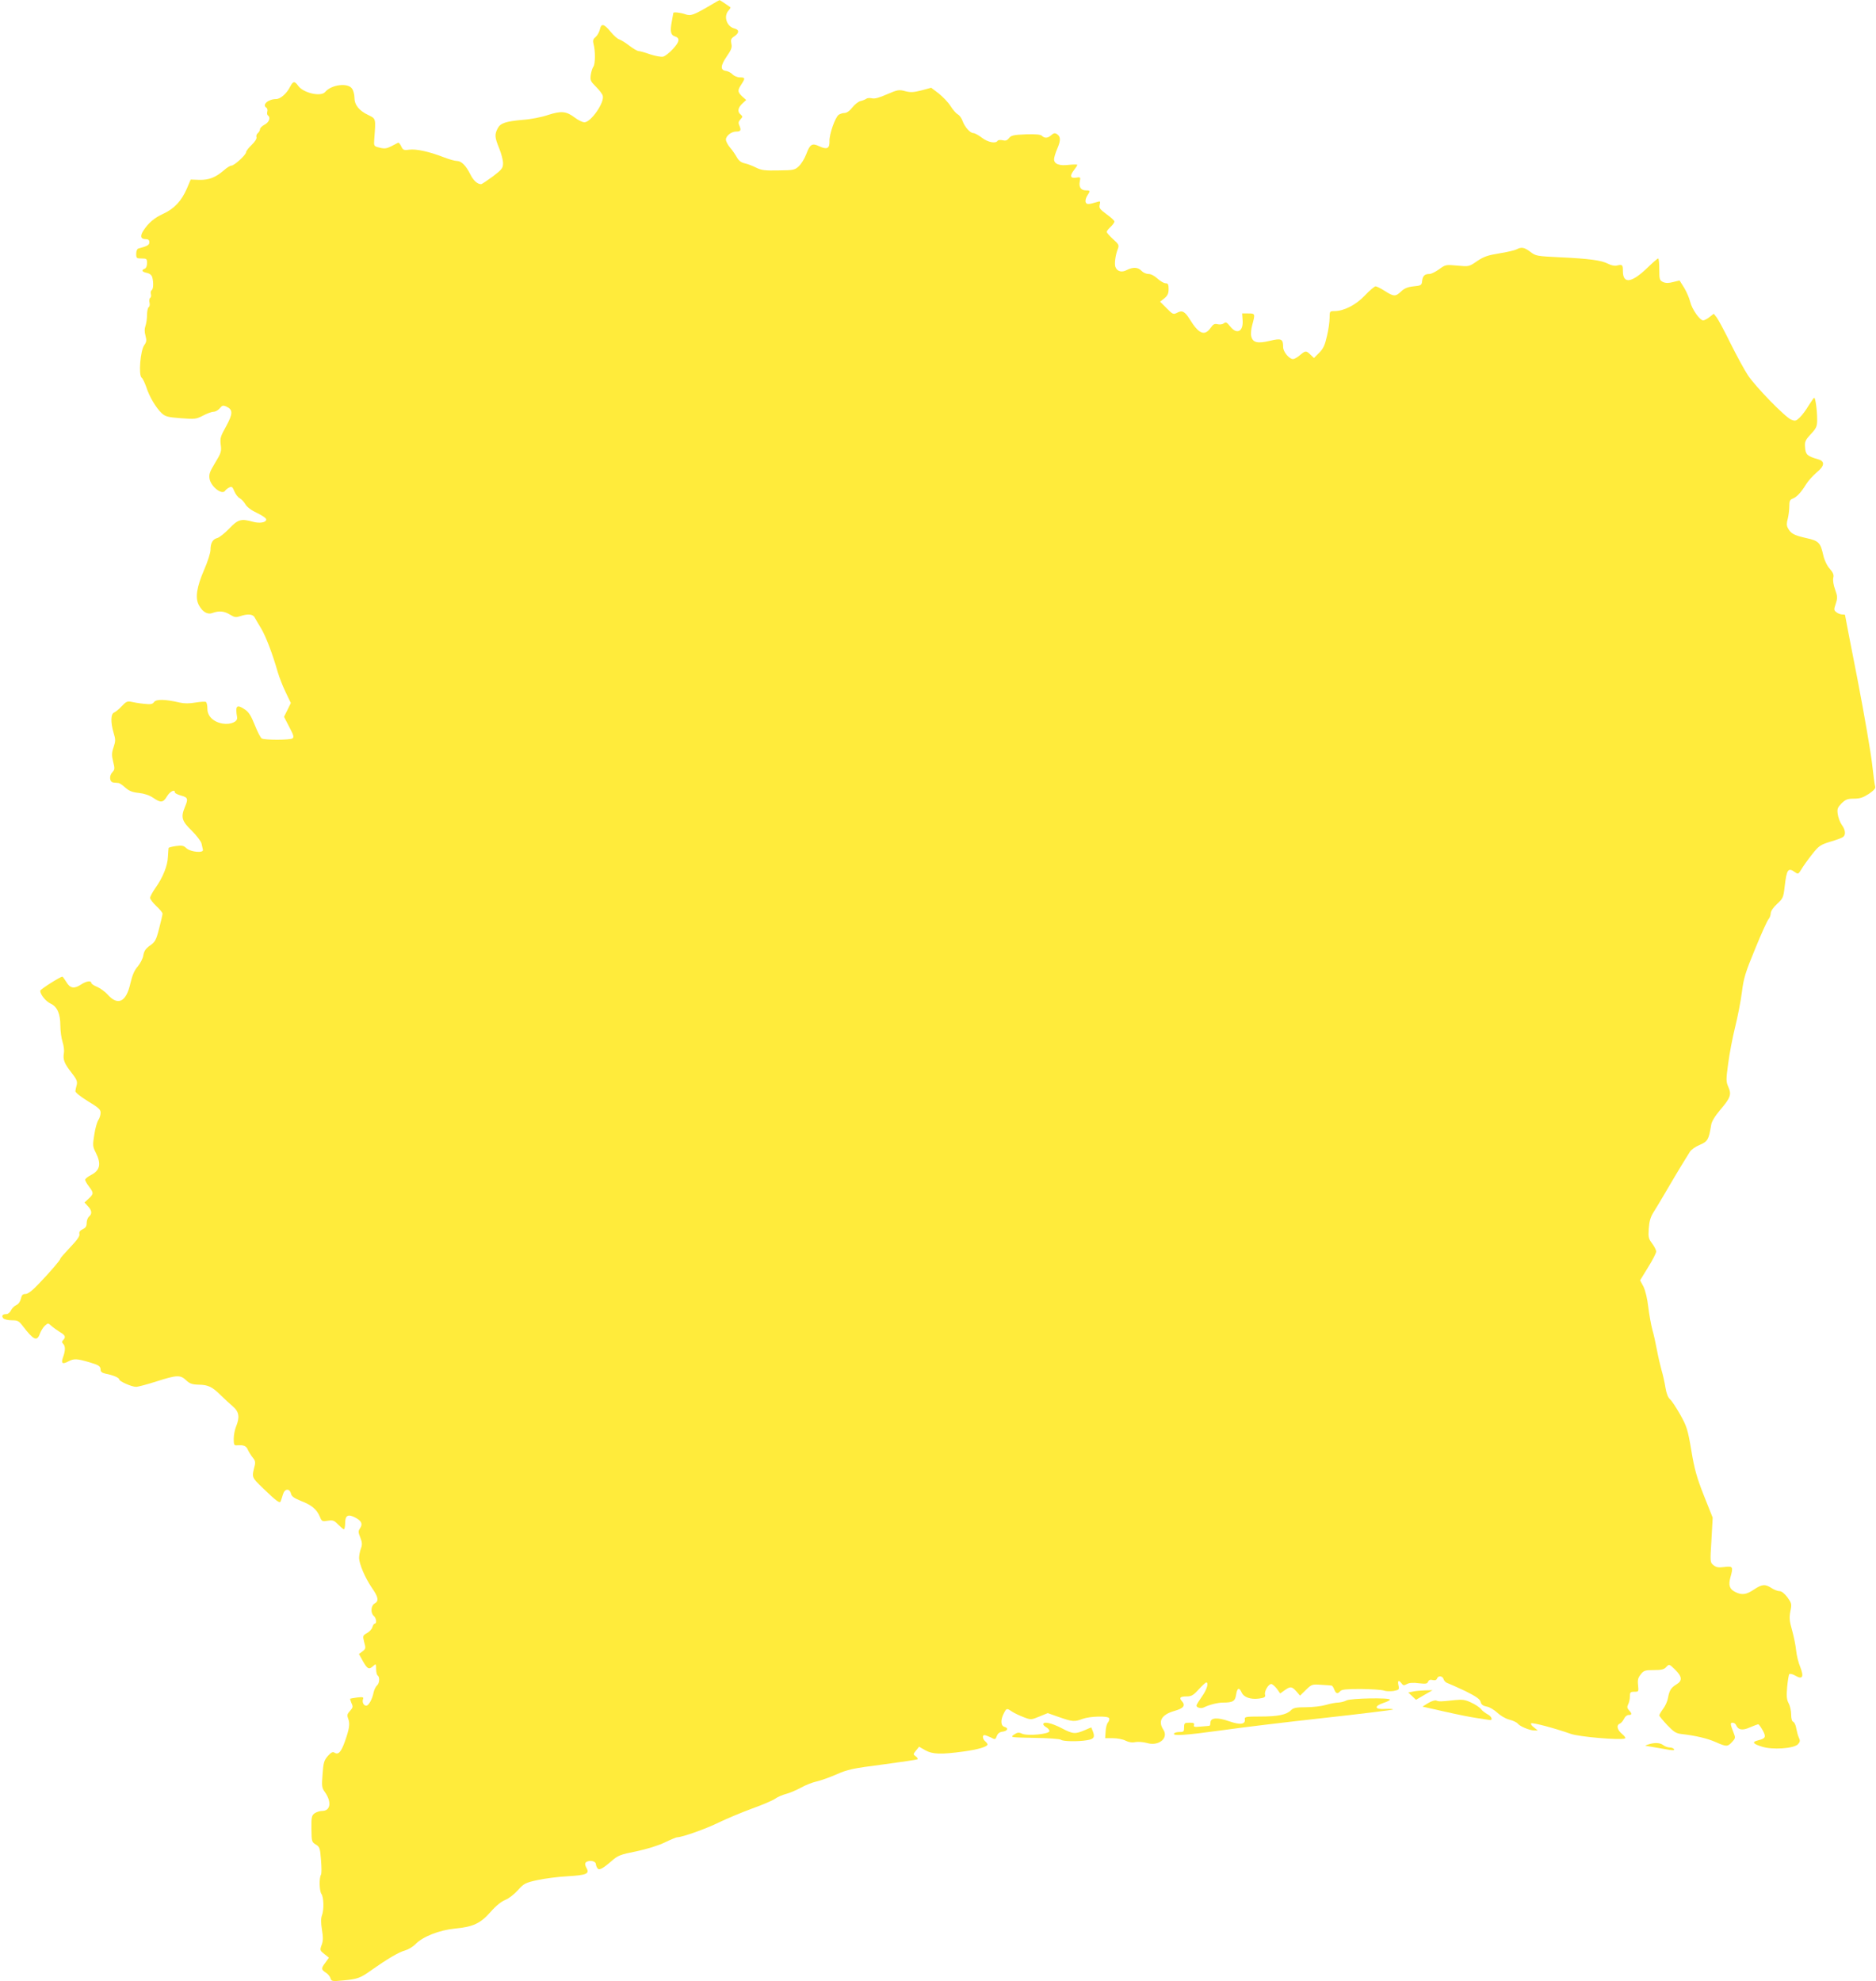 <?xml version="1.0" standalone="no"?>
<!DOCTYPE svg PUBLIC "-//W3C//DTD SVG 20010904//EN"
 "http://www.w3.org/TR/2001/REC-SVG-20010904/DTD/svg10.dtd">
<svg version="1.0" xmlns="http://www.w3.org/2000/svg"
 width="1212pt" height="1280pt" viewBox="0 0 1212 1280"
 preserveAspectRatio="xMidYMid meet">
<g transform="translate(0,1280) scale(0.1,-0.1)"
fill="#ffeb3b" stroke="none">
<path d="M4595 12769 c-114 -67 -132 -74 -168 -61 -32 11 -77 16 -77 8 0 -2
-5 -27 -10 -56 -12 -62 -7 -87 20 -95 34 -11 31 -34 -12 -81 -22 -24 -51 -47
-64 -50 -13 -3 -50 4 -84 15 -33 12 -66 21 -74 21 -8 0 -34 15 -59 34 -24 19
-54 37 -65 41 -12 3 -38 26 -58 51 -43 52 -60 55 -69 12 -4 -17 -17 -39 -28
-48 -16 -13 -18 -23 -12 -46 12 -44 11 -127 -1 -144 -6 -8 -14 -32 -17 -53 -5
-35 -2 -42 32 -76 21 -21 42 -47 45 -59 14 -42 -76 -172 -118 -172 -12 0 -40
13 -62 30 -56 42 -87 45 -174 17 -41 -14 -113 -28 -160 -31 -113 -10 -147 -21
-165 -56 -20 -39 -19 -57 10 -128 14 -34 25 -77 25 -96 0 -32 -7 -41 -66 -86
-37 -27 -71 -50 -76 -50 -23 0 -50 24 -69 63 -29 58 -58 87 -87 87 -13 0 -51
11 -85 24 -92 36 -178 55 -223 49 -36 -5 -41 -2 -52 22 -7 15 -16 25 -20 23
-4 -2 -24 -12 -44 -23 -30 -15 -45 -17 -75 -9 -38 9 -38 10 -35 54 10 137 12
132 -39 157 -59 28 -89 65 -89 112 0 20 -7 47 -16 59 -27 39 -134 25 -173 -22
-27 -33 -141 -7 -174 39 -24 33 -33 32 -53 -6 -22 -44 -63 -79 -90 -79 -51 0
-93 -37 -63 -56 6 -3 9 -15 6 -25 -3 -10 -1 -22 4 -25 19 -12 8 -44 -21 -59
-17 -9 -30 -22 -30 -29 0 -7 -6 -19 -14 -26 -8 -6 -12 -18 -9 -26 3 -9 -9 -29
-31 -50 -20 -19 -36 -40 -36 -47 0 -17 -76 -87 -95 -87 -8 0 -29 -13 -47 -29
-55 -48 -98 -64 -159 -63 l-57 2 -25 -59 c-35 -80 -81 -129 -152 -162 -59 -27
-96 -59 -130 -111 -21 -34 -16 -53 16 -53 17 0 24 -6 24 -20 0 -18 -12 -25
-72 -41 -7 -2 -13 -17 -13 -34 0 -28 3 -30 35 -30 32 0 35 -2 35 -30 0 -18 -6
-33 -15 -36 -24 -9 -18 -21 14 -27 18 -4 31 -14 35 -29 9 -35 7 -76 -4 -83 -6
-4 -8 -15 -5 -25 3 -10 1 -21 -5 -25 -5 -3 -7 -17 -4 -30 3 -12 1 -26 -5 -29
-6 -4 -11 -27 -11 -51 0 -24 -5 -56 -10 -70 -7 -19 -7 -39 0 -64 8 -30 7 -40
-8 -61 -25 -34 -38 -193 -17 -210 8 -6 21 -35 31 -63 19 -60 62 -132 99 -167
23 -21 40 -26 123 -32 91 -7 100 -6 144 17 26 14 57 25 69 25 11 0 29 10 39
22 15 19 21 21 43 11 43 -20 42 -46 -2 -127 -37 -66 -40 -78 -35 -119 6 -42 3
-53 -36 -117 -36 -59 -41 -75 -36 -104 10 -52 82 -107 101 -76 3 5 15 15 25
20 17 9 22 6 34 -24 8 -19 23 -39 35 -45 11 -6 28 -24 37 -40 11 -18 39 -39
76 -56 32 -15 58 -33 58 -41 0 -20 -42 -27 -86 -15 -76 21 -96 16 -153 -44
-29 -30 -64 -58 -77 -61 -30 -8 -44 -32 -44 -77 0 -18 -18 -76 -41 -128 -48
-111 -59 -181 -35 -227 24 -46 57 -65 90 -52 41 15 75 12 112 -11 29 -18 39
-19 66 -10 47 16 82 14 93 -8 6 -10 24 -42 42 -71 31 -52 74 -165 108 -284 10
-33 32 -91 51 -129 l33 -69 -22 -45 -22 -44 34 -66 c28 -53 32 -66 20 -74 -18
-11 -180 -11 -198 0 -8 5 -28 44 -45 87 -24 60 -39 84 -65 101 -52 35 -62 24
-49 -52 5 -28 -42 -48 -93 -40 -60 10 -99 48 -99 95 0 21 -4 42 -10 45 -5 3
-36 1 -67 -4 -40 -7 -72 -7 -103 0 -89 21 -150 23 -164 4 -10 -15 -23 -17 -67
-12 -30 3 -66 9 -82 13 -23 5 -33 1 -60 -28 -17 -19 -40 -37 -49 -41 -23 -8
-24 -64 -4 -132 13 -42 13 -53 0 -92 -13 -38 -13 -53 -3 -94 11 -43 11 -51 -5
-68 -23 -25 -18 -66 9 -67 11 -1 25 -2 32 -3 6 -1 26 -14 43 -30 24 -21 45
-30 87 -34 36 -4 68 -15 92 -31 49 -34 65 -33 90 9 19 32 51 48 51 25 0 -5 18
-14 40 -20 44 -12 47 -21 25 -73 -28 -67 -21 -91 44 -154 32 -32 60 -69 63
-83 3 -14 7 -32 9 -40 6 -23 -80 -15 -107 10 -17 17 -29 19 -67 14 -26 -4 -48
-9 -48 -13 -1 -3 -2 -28 -4 -56 -2 -58 -33 -135 -81 -202 -19 -27 -34 -55 -34
-64 0 -9 18 -32 40 -53 22 -20 40 -42 40 -49 0 -7 -10 -50 -22 -96 -19 -75
-26 -87 -59 -110 -28 -20 -38 -35 -43 -63 -3 -21 -20 -53 -36 -72 -21 -24 -35
-55 -47 -107 -27 -123 -81 -150 -148 -74 -16 18 -47 40 -67 49 -21 8 -38 20
-38 25 0 17 -32 13 -65 -9 -45 -30 -72 -26 -96 15 -12 19 -23 35 -26 35 -14 0
-143 -82 -143 -91 0 -24 35 -68 67 -83 43 -20 63 -66 63 -143 0 -32 6 -79 14
-104 8 -25 12 -57 9 -72 -8 -41 3 -69 48 -126 33 -42 40 -57 35 -79 -4 -15 -8
-33 -9 -41 -1 -9 32 -35 80 -65 70 -42 83 -54 83 -75 0 -15 -7 -36 -15 -48 -8
-12 -20 -54 -26 -95 -11 -68 -10 -76 10 -115 36 -72 28 -114 -30 -144 -22 -11
-39 -25 -39 -31 0 -6 11 -26 25 -44 31 -41 31 -47 -2 -78 l-27 -25 22 -24 c26
-27 28 -50 7 -67 -8 -7 -15 -25 -15 -41 0 -22 -7 -32 -26 -41 -17 -8 -24 -18
-21 -30 4 -13 -14 -39 -59 -86 -35 -37 -64 -70 -64 -74 0 -9 -67 -87 -142
-165 -40 -42 -68 -63 -83 -63 -18 0 -25 -7 -30 -31 -4 -18 -16 -35 -30 -41
-12 -5 -28 -21 -34 -34 -6 -13 -19 -24 -29 -24 -26 0 -34 -11 -21 -27 6 -7 31
-13 55 -13 38 0 46 -4 71 -37 71 -92 92 -102 111 -49 7 18 21 41 32 51 20 18
21 18 43 -2 12 -11 37 -28 54 -39 35 -20 40 -33 21 -52 -9 -9 -9 -15 0 -24 15
-15 15 -43 0 -85 -15 -42 -6 -50 35 -28 35 18 53 18 137 -7 58 -17 70 -25 70
-48 0 -13 10 -20 32 -25 48 -9 88 -26 88 -37 0 -12 80 -48 109 -48 13 0 73 16
132 35 131 42 154 43 191 8 23 -22 39 -28 81 -29 63 -1 88 -14 143 -68 23 -23
58 -55 78 -72 41 -35 46 -70 21 -131 -8 -19 -15 -55 -15 -79 0 -36 3 -43 18
-42 46 4 63 -3 74 -30 7 -15 21 -37 31 -49 14 -16 18 -29 13 -50 -20 -80 -22
-75 52 -147 89 -86 111 -102 116 -84 3 7 9 27 14 43 11 38 43 41 52 5 4 -18
20 -29 64 -47 68 -26 102 -54 122 -101 13 -32 16 -33 52 -27 33 5 41 2 67 -25
16 -16 32 -30 37 -30 4 0 8 18 8 40 0 50 19 60 66 35 40 -21 49 -41 30 -69
-12 -18 -12 -26 2 -60 12 -31 13 -45 4 -70 -7 -18 -12 -46 -12 -62 1 -39 38
-127 83 -193 42 -60 46 -85 17 -101 -24 -13 -27 -62 -5 -80 16 -13 21 -50 6
-50 -5 0 -11 -10 -15 -22 -3 -13 -19 -30 -35 -39 -28 -16 -28 -18 -18 -59 11
-38 10 -43 -11 -59 l-23 -17 26 -47 c29 -51 39 -56 67 -30 17 15 18 14 18 -20
0 -20 5 -39 10 -42 15 -9 12 -51 -4 -64 -8 -7 -18 -27 -22 -44 -9 -46 -32 -87
-48 -87 -17 0 -28 24 -20 44 4 11 -3 13 -38 9 -24 -3 -44 -7 -46 -8 -1 -1 3
-14 9 -29 11 -23 9 -29 -10 -50 -18 -20 -20 -27 -11 -51 12 -32 7 -65 -22
-147 -24 -67 -42 -87 -66 -72 -12 8 -22 3 -44 -21 -24 -28 -29 -43 -34 -118
-6 -77 -5 -88 15 -115 45 -64 37 -122 -18 -122 -15 0 -36 -7 -48 -15 -19 -14
-22 -24 -21 -100 1 -82 2 -86 28 -102 25 -15 28 -22 34 -100 4 -46 4 -88 0
-95 -13 -20 -11 -103 2 -123 16 -23 18 -102 4 -140 -7 -18 -7 -48 0 -92 8 -49
8 -73 -2 -99 -12 -33 -11 -36 17 -58 l30 -24 -22 -31 c-29 -38 -29 -45 1 -65
14 -8 28 -25 31 -37 7 -20 11 -21 83 -14 93 9 110 15 181 66 99 70 179 118
219 128 21 6 50 24 66 40 47 49 154 91 255 101 118 11 165 33 231 108 34 39
69 67 94 77 23 9 59 37 82 63 39 43 47 48 125 65 46 10 134 22 196 25 120 7
142 16 124 50 -16 29 -14 40 8 47 23 7 51 -3 51 -19 0 -6 4 -17 9 -25 11 -17
33 -6 94 47 39 34 56 41 158 61 70 15 141 37 183 57 39 19 75 34 82 34 31 0
187 55 269 96 50 24 145 64 213 89 67 24 135 53 150 64 15 11 47 25 71 31 24
6 67 25 95 40 28 16 73 34 100 40 28 6 86 27 130 46 72 32 104 39 299 64 120
16 221 31 225 34 3 4 -2 12 -12 19 -17 12 -17 14 2 37 l20 25 40 -23 c47 -26
100 -28 247 -8 95 13 155 31 155 46 0 4 -7 13 -15 20 -17 14 -20 40 -5 40 6 0
24 -7 41 -15 28 -15 30 -15 39 9 6 16 18 26 36 28 33 4 42 23 14 31 -25 6 -27
45 -5 87 18 35 19 35 53 12 15 -10 49 -26 75 -36 47 -18 49 -18 102 4 l54 22
74 -26 c87 -30 98 -31 152 -11 47 17 161 20 170 5 4 -6 1 -18 -6 -27 -8 -8
-15 -35 -16 -59 l-3 -44 50 0 c28 0 65 -7 82 -16 20 -10 42 -14 64 -9 19 3 52
0 74 -6 75 -23 142 31 106 86 -36 55 -12 97 71 121 60 17 74 35 49 63 -20 22
-12 31 32 31 29 0 43 8 76 45 23 25 45 45 49 45 18 0 4 -47 -28 -91 -19 -27
-35 -53 -35 -58 0 -14 29 -21 48 -12 34 17 89 31 123 31 64 0 79 9 85 51 7 45
20 50 36 14 14 -31 58 -46 112 -39 36 5 43 10 39 25 -6 22 22 69 40 69 7 0 23
-14 36 -30 l22 -31 29 21 c37 26 46 25 75 -7 l24 -28 38 37 c37 36 40 37 98
33 33 -2 63 -4 68 -5 4 0 12 -11 17 -25 11 -28 22 -31 39 -11 9 11 41 14 134
14 67 -1 133 -5 147 -10 13 -5 41 -6 63 -3 36 7 38 9 32 36 -7 32 1 38 20 13
10 -14 15 -15 35 -4 15 8 41 10 76 5 45 -5 55 -4 60 10 5 11 14 15 29 11 15
-4 25 -1 29 9 8 22 37 18 43 -5 3 -10 15 -22 27 -25 11 -4 63 -27 114 -51 70
-35 94 -52 98 -70 4 -17 15 -25 40 -30 18 -3 48 -21 67 -39 20 -19 54 -39 78
-45 24 -6 49 -18 55 -26 14 -18 77 -44 106 -44 l23 0 -25 20 c-14 10 -22 22
-18 26 7 7 155 -32 256 -68 53 -19 318 -42 349 -30 8 2 1 14 -17 29 -32 27
-39 57 -15 67 8 3 20 17 27 31 6 14 19 25 30 25 22 0 23 8 2 31 -12 13 -13 22
-5 38 6 11 11 33 11 50 0 27 3 31 29 31 28 0 28 1 24 43 -4 33 0 48 17 69 19
25 28 28 84 28 50 0 67 4 81 20 19 20 19 20 57 -17 46 -45 49 -72 8 -96 -34
-21 -45 -38 -54 -88 -3 -19 -17 -51 -31 -69 -14 -19 -25 -38 -25 -43 0 -4 23
-32 51 -62 42 -44 57 -54 92 -58 90 -10 167 -28 221 -52 70 -31 77 -31 106 0
22 24 23 28 11 58 -23 59 -24 67 -7 67 9 0 19 -7 22 -15 13 -32 42 -37 90 -15
26 11 50 20 53 20 4 0 17 -17 29 -39 24 -43 19 -53 -30 -65 -41 -10 -34 -22
23 -40 68 -23 210 -13 235 15 14 15 15 24 6 42 -6 12 -13 39 -17 60 -3 21 -12
40 -20 43 -8 3 -13 21 -13 47 0 23 -7 56 -16 72 -13 24 -15 46 -10 105 4 41
10 79 14 84 5 4 22 0 39 -10 46 -27 57 -9 32 55 -12 28 -24 77 -27 109 -3 31
-15 90 -26 129 -17 60 -19 81 -11 123 10 47 8 52 -19 90 -19 25 -38 40 -51 40
-12 0 -35 9 -52 20 -41 27 -62 25 -114 -10 -49 -33 -78 -37 -121 -15 -36 18
-44 44 -31 92 20 71 17 76 -38 69 -38 -5 -53 -3 -71 12 -22 18 -22 20 -13 162
l8 145 -57 143 c-46 117 -61 170 -81 291 -23 136 -29 155 -72 232 -26 46 -56
91 -66 99 -12 10 -23 37 -29 74 -5 32 -16 83 -25 112 -8 29 -22 88 -30 131 -8
43 -21 103 -30 133 -8 30 -20 96 -26 145 -6 54 -19 107 -31 132 l-22 41 52 85
c29 46 52 92 52 101 0 10 -12 33 -26 52 -23 30 -26 41 -22 96 3 45 11 74 29
103 14 22 52 85 84 140 32 55 76 129 98 165 22 36 47 76 55 89 8 13 36 33 63
44 52 22 59 35 74 128 3 23 24 57 60 100 65 76 73 98 51 147 -15 34 -15 47 -1
150 8 62 28 168 45 236 17 69 37 171 44 228 11 89 23 127 85 277 39 96 78 182
86 191 8 9 15 27 15 39 0 14 16 38 41 61 38 35 41 42 49 111 13 113 22 126 67
94 20 -14 22 -13 42 20 11 19 42 62 68 95 44 56 54 62 118 82 39 11 76 25 83
31 18 14 15 45 -9 78 -12 17 -23 48 -26 69 -5 34 -1 43 25 70 26 25 38 30 80
30 38 0 59 7 96 31 32 22 45 36 41 47 -3 8 -12 74 -20 146 -8 72 -50 317 -94
545 -45 228 -81 416 -81 418 0 2 -8 3 -18 3 -10 0 -27 6 -37 14 -17 13 -18 17
-5 55 12 37 12 48 -4 92 -11 29 -15 60 -12 75 5 20 0 33 -22 59 -18 19 -35 55
-42 86 -19 84 -29 95 -112 113 -79 18 -98 29 -117 64 -9 16 -9 32 -1 60 5 20
10 56 10 80 0 35 4 44 23 51 26 10 55 42 86 93 13 21 43 54 67 75 53 43 56 73
9 86 -69 20 -80 30 -83 76 -3 38 1 47 37 86 36 39 41 50 41 93 0 62 -11 142
-19 142 -3 0 -19 -23 -36 -50 -16 -28 -42 -62 -57 -77 -24 -23 -30 -25 -56
-14 -39 16 -228 210 -279 286 -22 33 -72 125 -112 205 -39 80 -80 156 -90 169
l-19 24 -27 -21 c-15 -12 -34 -22 -41 -22 -22 0 -72 71 -84 119 -6 25 -24 67
-40 93 l-29 46 -41 -10 c-29 -8 -48 -8 -66 0 -22 11 -24 17 -24 82 0 38 -3 70
-7 70 -5 0 -38 -29 -75 -65 -99 -94 -153 -100 -153 -16 0 41 -3 44 -41 35 -12
-3 -37 2 -55 12 -42 22 -120 33 -315 42 -144 7 -152 8 -187 35 -39 29 -57 33
-89 16 -11 -6 -61 -18 -112 -26 -74 -12 -100 -21 -143 -50 -52 -36 -53 -36
-128 -29 -74 7 -77 6 -118 -24 -22 -16 -50 -30 -61 -30 -32 0 -44 -12 -48 -45
-3 -28 -6 -30 -55 -35 -39 -4 -60 -13 -81 -33 -36 -34 -47 -34 -105 3 -26 17
-53 30 -60 30 -7 0 -39 -27 -69 -59 -59 -62 -136 -101 -198 -101 -29 0 -30 -2
-30 -44 0 -24 -7 -77 -17 -117 -13 -58 -23 -81 -50 -108 l-34 -34 -23 22 c-28
27 -32 26 -68 -4 -16 -14 -36 -25 -44 -25 -25 0 -64 47 -64 77 0 54 -11 59
-86 41 -79 -19 -110 -12 -120 29 -4 15 -1 47 6 72 20 74 20 76 -25 76 l-40 0
3 -43 c6 -75 -38 -96 -81 -40 -21 26 -28 30 -40 19 -9 -7 -26 -9 -40 -6 -20 5
-29 1 -46 -24 -39 -54 -76 -39 -135 57 -32 51 -49 59 -82 41 -23 -12 -28 -10
-67 30 l-42 42 28 22 c21 18 27 31 27 60 0 30 -4 37 -20 37 -11 0 -34 14 -52
30 -19 18 -42 30 -58 30 -15 0 -35 9 -45 20 -22 24 -55 26 -96 5 -32 -17 -62
-9 -73 21 -7 19 0 76 16 116 9 24 6 30 -31 63 -23 21 -41 42 -41 47 0 5 11 19
25 32 14 13 25 28 25 35 0 6 -23 27 -51 47 -43 32 -50 40 -44 62 5 22 4 24
-17 17 -56 -17 -68 -17 -74 -1 -3 9 1 27 10 41 21 32 20 35 -8 35 -32 0 -47
21 -40 57 6 29 5 30 -25 25 -37 -5 -41 12 -11 51 11 14 20 28 20 32 0 3 -24 3
-54 0 -61 -8 -96 5 -96 36 0 11 9 42 21 69 23 54 22 78 -3 94 -13 8 -21 6 -36
-7 -22 -20 -43 -22 -61 -4 -8 8 -40 11 -104 9 -79 -3 -94 -7 -108 -24 -12 -16
-23 -19 -42 -14 -14 3 -29 2 -32 -4 -12 -19 -62 -10 -101 20 -21 16 -46 30
-55 30 -21 0 -56 39 -70 78 -6 18 -20 37 -31 43 -11 6 -32 30 -47 54 -15 24
-50 60 -76 81 l-49 37 -63 -17 c-51 -13 -70 -14 -105 -5 -40 11 -49 9 -117
-20 -49 -22 -81 -31 -98 -26 -14 3 -30 2 -36 -3 -7 -5 -24 -12 -38 -15 -15 -4
-38 -23 -53 -42 -17 -22 -36 -35 -50 -35 -12 0 -29 -6 -38 -12 -23 -18 -61
-126 -59 -171 1 -47 -16 -55 -66 -32 -46 22 -60 14 -84 -51 -11 -28 -31 -62
-47 -77 -26 -25 -34 -27 -132 -28 -88 -2 -111 1 -145 18 -22 11 -55 24 -74 28
-23 5 -38 17 -50 38 -9 16 -28 45 -43 62 -16 18 -28 42 -28 53 0 24 35 52 66
52 29 0 34 8 22 36 -9 19 -8 28 6 43 15 16 15 19 1 31 -22 18 -18 43 10 70
l26 24 -26 23 c-30 29 -31 39 -5 78 26 40 25 45 -10 45 -16 0 -37 9 -47 19
-10 11 -29 21 -43 23 -37 5 -36 33 5 93 30 43 36 59 30 83 -5 26 -2 33 19 47
33 22 33 43 1 51 -50 12 -72 79 -38 116 9 10 14 19 12 21 -2 1 -18 12 -36 25
-18 12 -33 22 -35 21 -2 0 -25 -14 -53 -30z"/>
<path d="M9127 1871 l-29 -6 25 -23 25 -24 53 31 54 31 -50 -1 c-27 -1 -63 -4
-78 -8z"/>
<path d="M8699 1814 c-13 -7 -37 -13 -54 -14 -16 0 -52 -7 -79 -15 -27 -8 -84
-15 -128 -15 -64 0 -82 -4 -97 -19 -30 -30 -85 -41 -199 -41 -89 0 -102 -2
-100 -16 6 -35 -28 -40 -100 -15 -77 27 -122 24 -122 -9 0 -11 -3 -20 -7 -20
-5 -1 -30 -3 -56 -5 -40 -4 -48 -2 -43 10 4 12 -3 15 -29 15 -32 0 -35 -2 -35
-30 0 -27 -3 -30 -29 -30 -17 0 -33 -4 -36 -10 -11 -17 77 -11 301 20 119 17
416 53 661 80 245 27 448 52 452 55 3 4 -19 5 -49 4 -69 -5 -76 17 -12 39 23
7 42 17 42 21 0 14 -255 9 -281 -5z"/>
<path d="M9227 1797 l-37 -23 142 -32 c79 -18 173 -37 210 -42 37 -6 73 -11
79 -12 26 -6 18 22 -10 36 -16 9 -36 24 -43 34 -7 10 -35 29 -61 41 -41 20
-57 22 -110 17 -90 -10 -100 -10 -117 -3 -8 4 -32 -3 -53 -16z"/>
<path d="M6740 1660 c0 -5 9 -14 20 -20 11 -6 20 -17 20 -24 0 -20 -142 -33
-177 -17 -21 10 -30 9 -52 -6 -26 -18 -23 -18 134 -21 88 -1 164 -7 169 -12
11 -11 111 -13 169 -3 44 7 52 19 38 56 l-11 27 -37 -16 c-67 -29 -80 -28
-153 10 -67 35 -120 46 -120 26z"/>
<path d="M10650 1530 c-14 -4 -22 -8 -19 -9 27 -5 131 -22 157 -27 23 -3 32
-2 27 5 -3 6 -16 11 -28 11 -12 0 -31 7 -41 15 -21 16 -56 18 -96 5z"/>
</g>
</svg>
